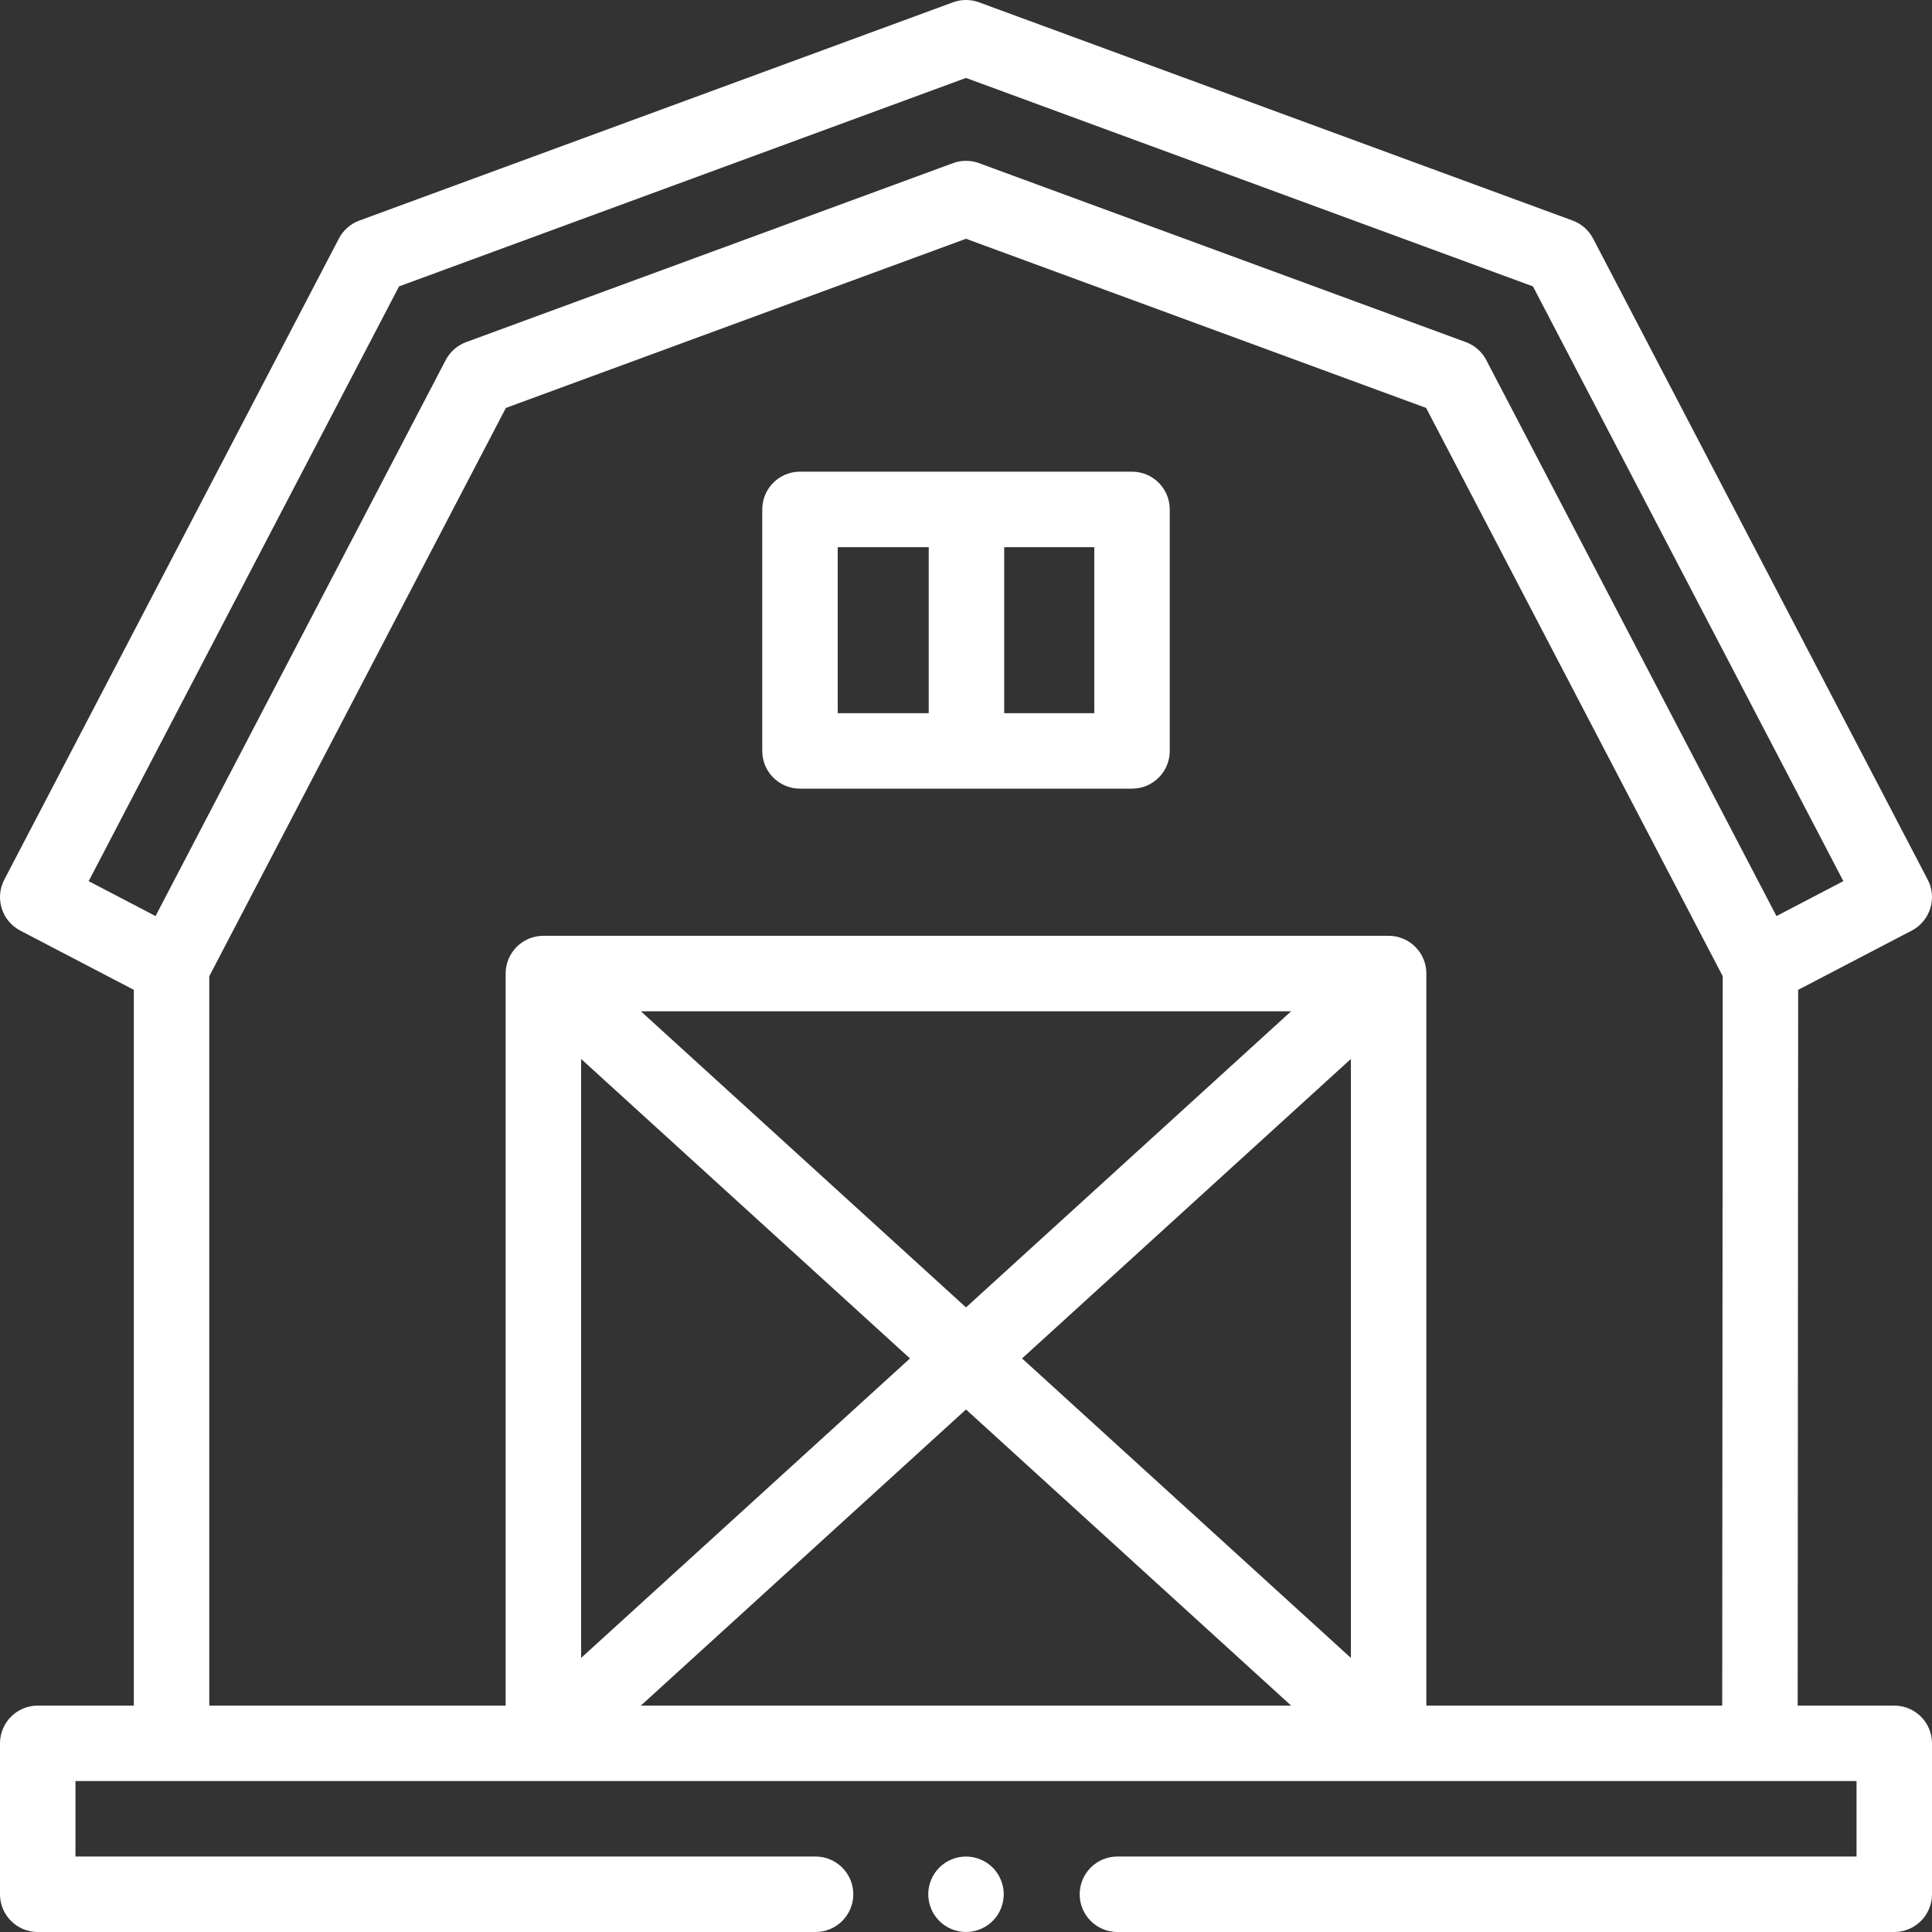 <svg width="65" height="65" viewBox="0 0 65 65" fill="none" xmlns="http://www.w3.org/2000/svg">
<rect x="0" y="0" width="65" height="65" fill="#333333" stroke="none"/>
<path d="M63.73 57.383H60.481L60.497 33.302L64.318 31.309C64.939 30.984 65.18 30.217 64.856 29.596L53.598 8.025C53.452 7.745 53.207 7.53 52.911 7.421L32.938 0.078C32.655 -0.026 32.345 -0.026 32.062 0.078L12.089 7.421C11.793 7.53 11.548 7.745 11.402 8.025L0.144 29.596C-0.18 30.218 0.061 30.984 0.682 31.309L4.502 33.302V57.383H1.27C0.569 57.383 0 57.951 0 58.652V63.73C0 64.432 0.569 65 1.27 65H27.438C28.139 65 28.708 64.432 28.708 63.73C28.708 63.029 28.139 62.461 27.438 62.461H2.539V59.922H62.461V62.461H37.594C36.893 62.461 36.325 63.029 36.325 63.73C36.325 64.432 36.893 65 37.594 65H63.73C64.431 65 65 64.432 65 63.73V58.652C65 57.951 64.431 57.383 63.73 57.383ZM13.426 9.635L32.5 2.622L51.574 9.635L62.018 29.645L59.767 30.82L50.004 12.114C49.858 11.834 49.613 11.619 49.317 11.51L32.938 5.489C32.797 5.436 32.648 5.411 32.5 5.411C32.351 5.411 32.203 5.436 32.062 5.489L15.683 11.51C15.387 11.619 15.142 11.834 14.995 12.114L5.233 30.82L2.983 29.645L13.426 9.635ZM30.615 45.703L19.551 55.779V35.627L30.615 45.703ZM32.5 47.42L43.439 57.383H21.561L32.5 47.42ZM34.386 45.703L45.449 35.627V55.779L34.386 45.703ZM32.5 43.986L21.561 34.023H43.439L32.5 43.986ZM47.988 57.383V32.754C47.988 32.053 47.42 31.484 46.719 31.484H18.281C17.58 31.484 17.012 32.053 17.012 32.754V57.383H7.041V32.844L17.02 13.724L32.5 8.033L47.98 13.724L57.959 32.843L57.942 57.383H47.988Z" fill="white"/>
<path d="M38.086 15.869H26.914C26.213 15.869 25.645 16.438 25.645 17.139V25.264C25.645 25.965 26.213 26.533 26.914 26.533H38.086C38.787 26.533 39.355 25.965 39.355 25.264V17.139C39.355 16.438 38.787 15.869 38.086 15.869ZM28.184 18.409H31.246V23.994H28.184V18.409ZM36.816 23.994H33.785V18.409H36.816V23.994Z" fill="white"/>
<path d="M32.5 62.461C32.166 62.461 31.838 62.597 31.602 62.833C31.366 63.069 31.23 63.397 31.23 63.73C31.23 64.064 31.366 64.392 31.602 64.628C31.838 64.864 32.166 65 32.5 65C32.834 65 33.162 64.864 33.398 64.628C33.634 64.392 33.77 64.064 33.77 63.73C33.77 63.397 33.634 63.069 33.398 62.833C33.162 62.597 32.834 62.461 32.5 62.461Z" fill="white"/>
</svg>
